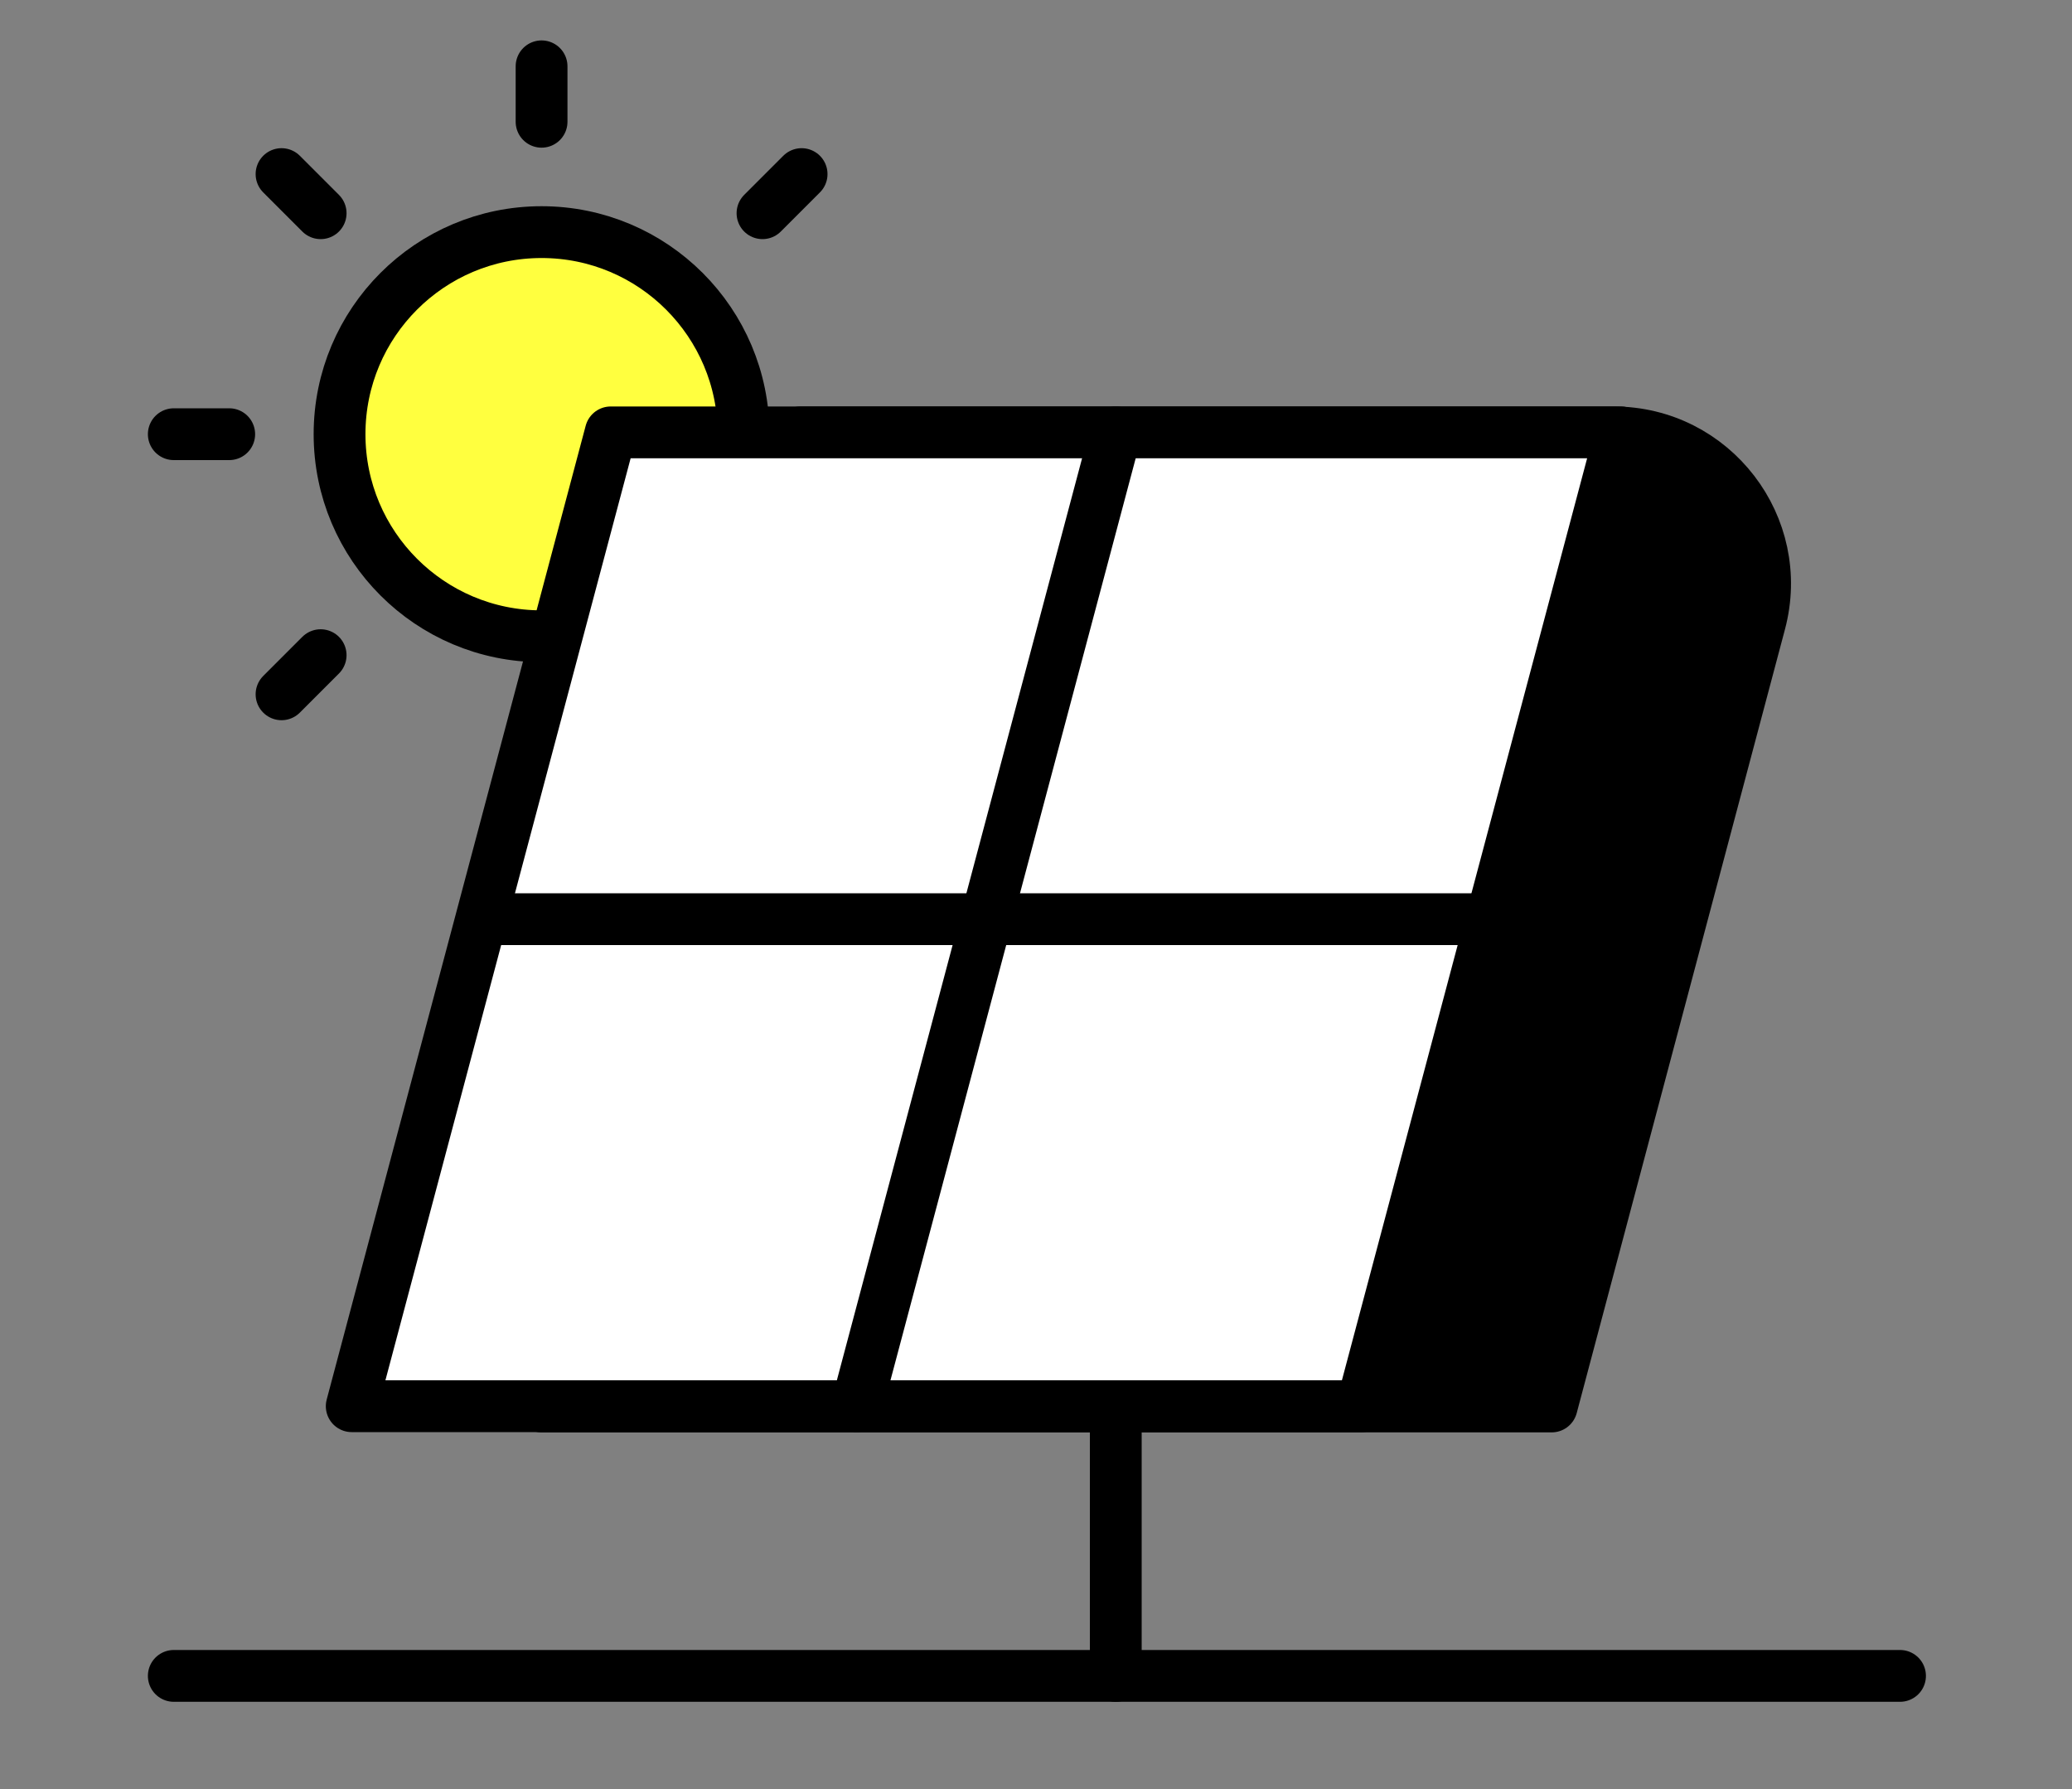 <?xml version="1.0" encoding="UTF-8"?><svg id="Layer_1" xmlns="http://www.w3.org/2000/svg" viewBox="0 0 80 69.07"><rect x="0" y="0" width="80" height="69.07" fill="#808080" stroke="none"/><defs><style>.cls-1{fill:none;}.cls-1,.cls-2,.cls-3,.cls-4{stroke:#000;stroke-linecap:round;stroke-linejoin:round;stroke-width:2px;}.cls-2{fill:#ffff3f;}.cls-3{fill:#000;}.cls-4{fill:#fff;}</style></defs><circle class="cls-2" cx="20.91" cy="16.76" r="7.8"/><line class="cls-4" x1="20.91" y1="4.7" x2="20.91" y2="2.56"/><line class="cls-4" x1="20.91" y1="30.96" x2="20.91" y2="28.82"/><line class="cls-4" x1="32.97" y1="16.76" x2="35.11" y2="16.76"/><line class="cls-4" x1="6.71" y1="16.76" x2="8.85" y2="16.76"/><line class="cls-4" x1="29.44" y1="8.23" x2="30.95" y2="6.72"/><line class="cls-4" x1="10.87" y1="26.8" x2="12.38" y2="25.29"/><line class="cls-4" x1="10.87" y1="6.72" x2="12.38" y2="8.23"/><line class="cls-1" x1="6.71" y1="64.69" x2="73.36" y2="64.69"/><path class="cls-3" d="M30.91,16.69h31.39c3.84,0,6.64,3.64,5.65,7.35l-8.04,30.25H20.91l10-37.6Z"/><line class="cls-4" x1="43.08" y1="46.69" x2="43.08" y2="64.69"/><polygon class="cls-4" points="23.58 16.69 62.58 16.69 52.58 54.28 13.58 54.28 23.58 16.69"/><line class="cls-4" x1="33.08" y1="54.28" x2="43.08" y2="16.69"/><line class="cls-4" x1="18.67" y1="35.48" x2="57.67" y2="35.48"/></svg>